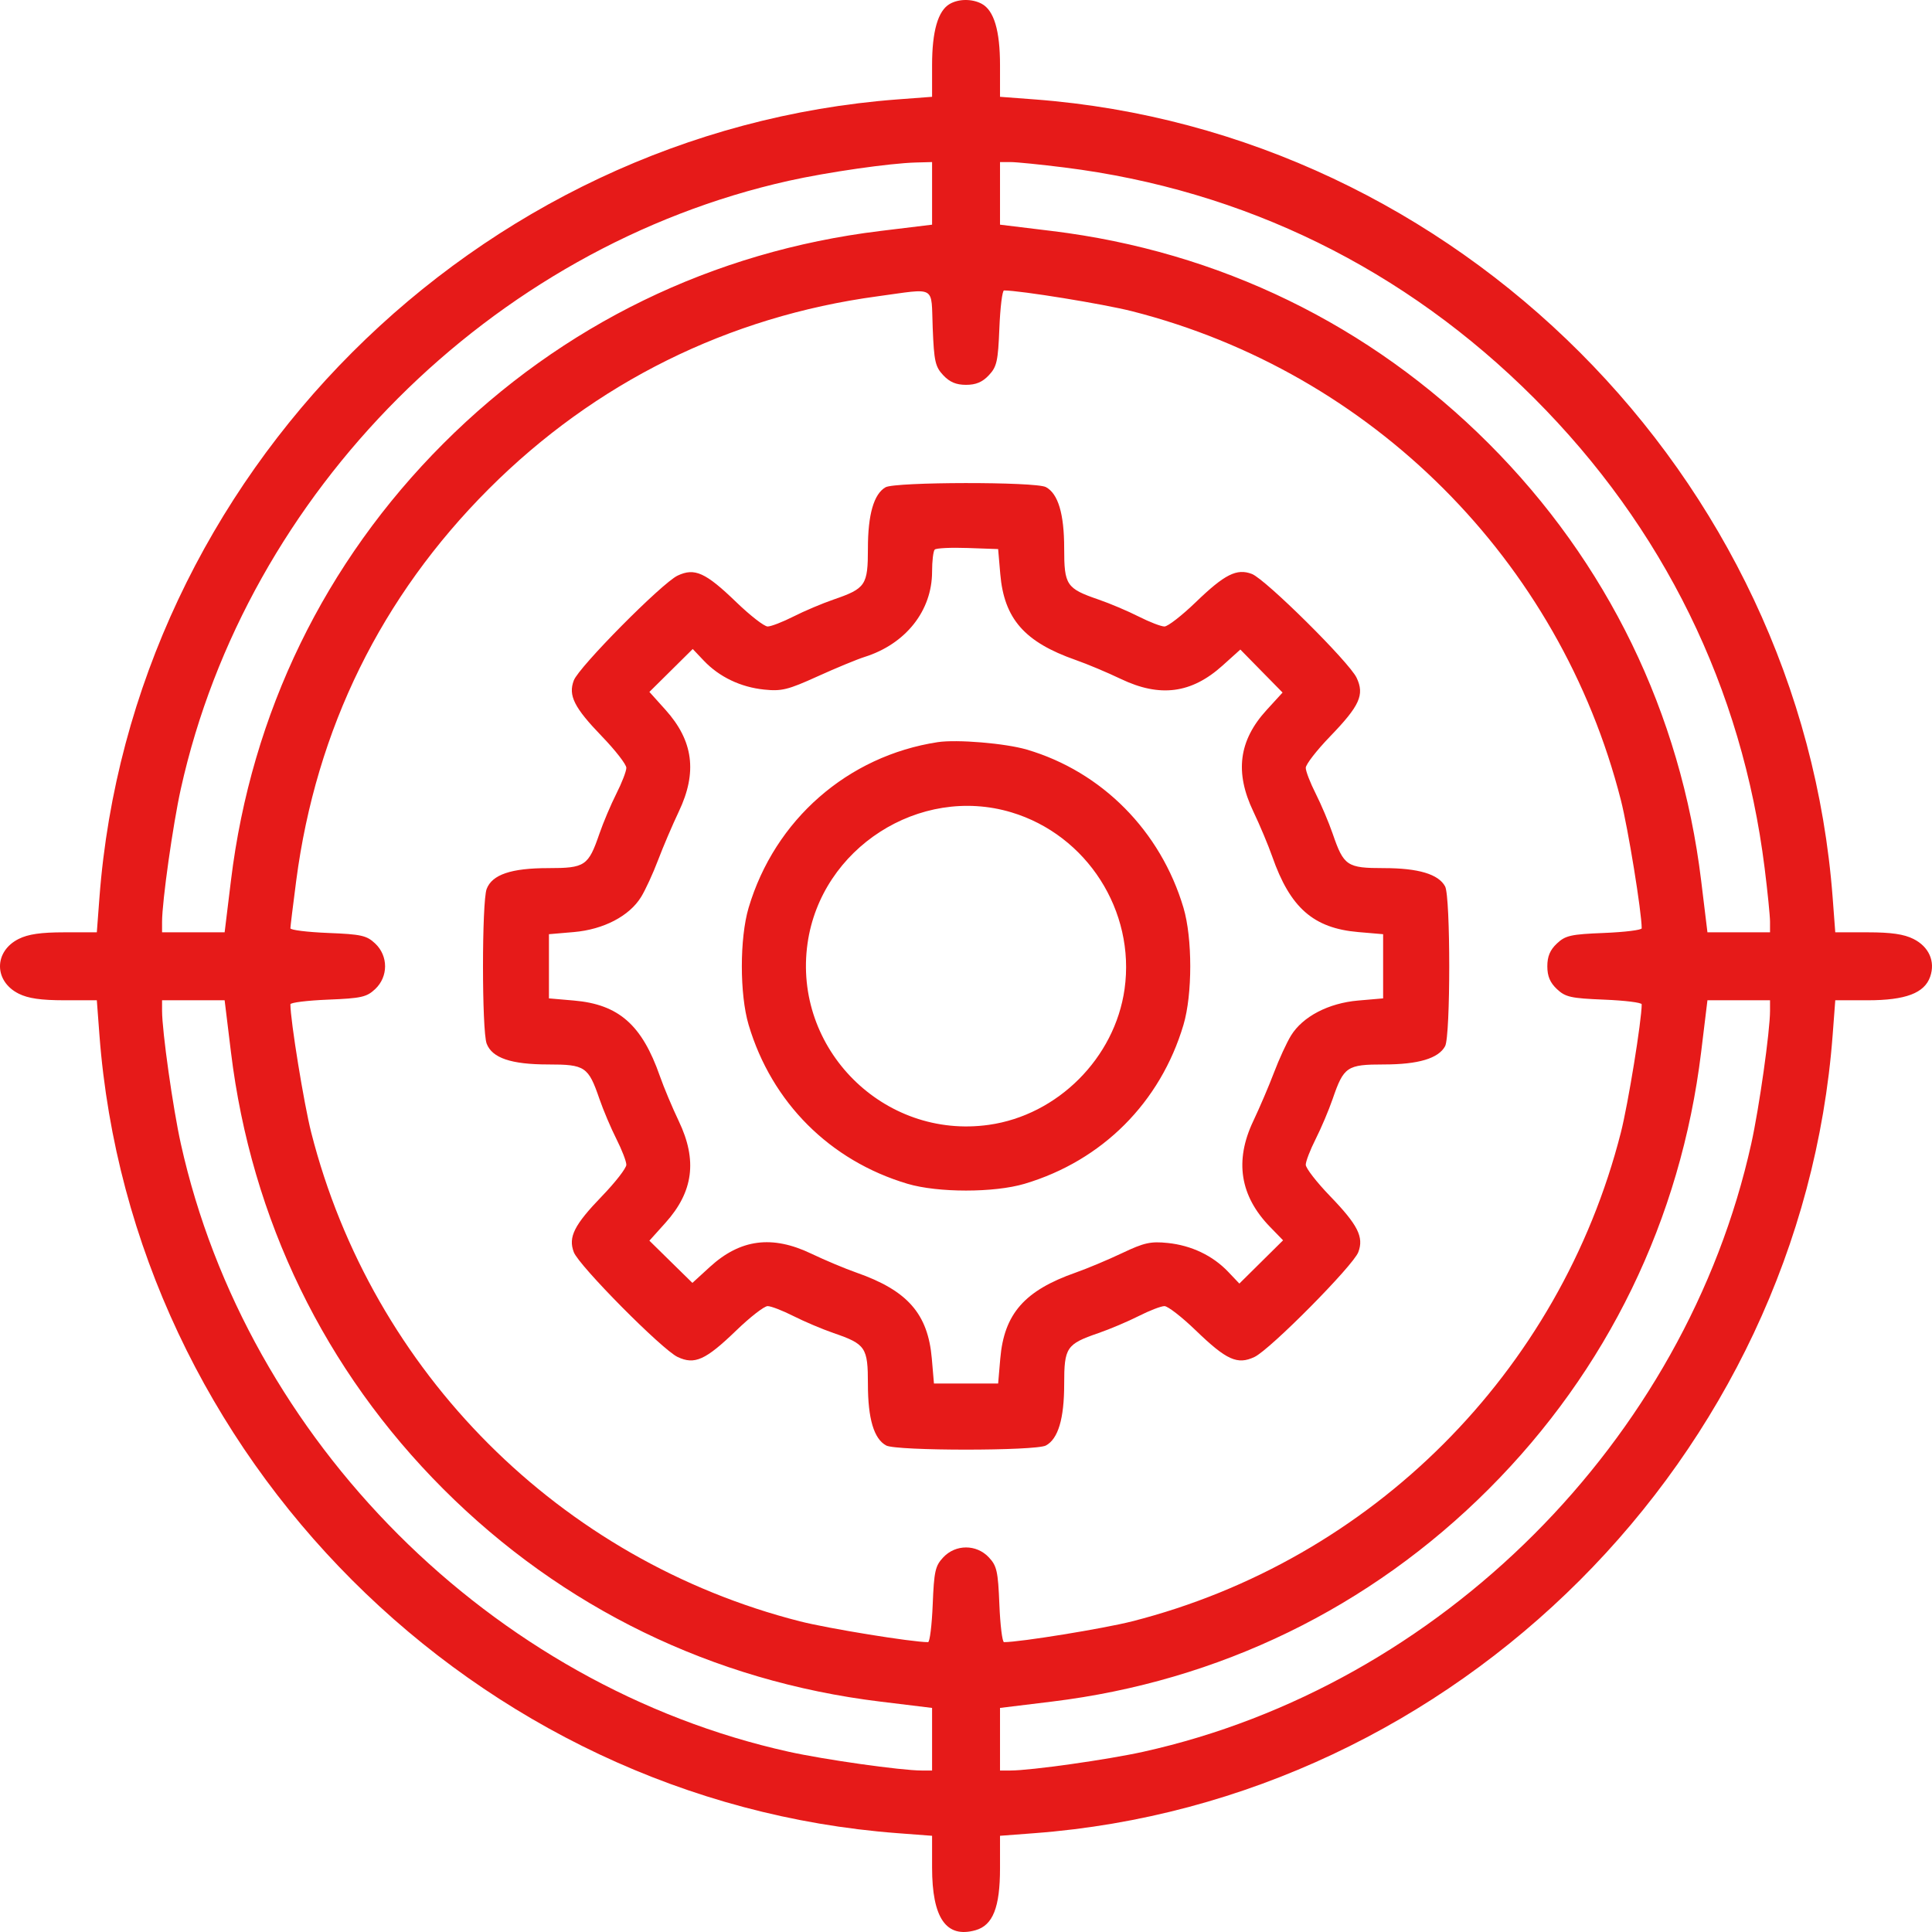 <svg width="104" height="104" viewBox="0 0 104 104" fill="none" xmlns="http://www.w3.org/2000/svg">
<path fill-rule="evenodd" clip-rule="evenodd" d="M51.12 0.215C50.491 0.58 50.174 1.684 50.174 3.506V5.211L48.314 5.351C25.611 7.066 7.066 25.616 5.352 48.326L5.212 50.187L3.463 50.187C2.204 50.187 1.515 50.287 1.005 50.543C-0.335 51.214 -0.335 52.817 1.005 53.489C1.515 53.745 2.204 53.844 3.463 53.845L5.212 53.845L5.352 55.706C7.066 78.415 25.611 96.966 48.314 98.68L50.174 98.821V100.526C50.174 103.25 50.934 104.348 52.51 103.905C53.448 103.641 53.831 102.675 53.831 100.57L53.831 98.821L55.691 98.68C78.394 96.966 96.939 78.415 98.653 55.706L98.793 53.845L100.542 53.845C102.579 53.844 103.596 53.46 103.902 52.575C104.188 51.753 103.836 50.962 103 50.543C102.49 50.287 101.801 50.187 100.542 50.187L98.793 50.187L98.653 48.326C96.939 25.616 78.394 7.066 55.691 5.351L53.831 5.211V3.506C53.831 1.646 53.506 0.558 52.846 0.204C52.329 -0.072 51.606 -0.068 51.12 0.215ZM50.174 10.409V12.094L47.38 12.434C38.379 13.532 30.256 17.483 23.868 23.873C17.48 30.263 13.53 38.388 12.433 47.392L12.092 50.187H10.408H8.724V49.62C8.724 48.526 9.31 44.375 9.734 42.463C13.283 26.474 26.447 13.306 42.453 9.733C44.525 9.27 47.906 8.784 49.31 8.747L50.174 8.724V10.409ZM57.293 9.015C66.98 10.226 75.62 14.467 82.58 21.43C89.54 28.392 93.78 37.033 94.99 46.724C95.15 48.005 95.281 49.308 95.281 49.62V50.187H93.597H91.912L91.572 47.392C90.475 38.388 86.525 30.263 80.136 23.873C73.748 17.483 65.626 13.532 56.625 12.434L53.831 12.094V10.409V8.724H54.398C54.709 8.724 56.012 8.855 57.293 9.015ZM50.208 17.658C50.28 19.451 50.344 19.741 50.775 20.199C51.123 20.57 51.47 20.716 52.002 20.716C52.535 20.716 52.882 20.57 53.23 20.199C53.66 19.741 53.725 19.451 53.797 17.658C53.842 16.545 53.954 15.635 54.047 15.635C54.915 15.635 59.415 16.366 60.943 16.755C73.85 20.043 83.965 30.162 87.253 43.073C87.642 44.601 88.373 49.102 88.373 49.97C88.373 50.063 87.462 50.176 86.35 50.221C84.558 50.292 84.268 50.357 83.81 50.788C83.439 51.136 83.293 51.483 83.293 52.016C83.293 52.548 83.439 52.895 83.81 53.244C84.268 53.674 84.558 53.739 86.35 53.811C87.462 53.856 88.373 53.968 88.373 54.062C88.373 54.929 87.642 59.431 87.253 60.959C83.965 73.87 73.85 83.988 60.943 87.277C59.415 87.666 54.915 88.397 54.047 88.397C53.954 88.397 53.842 87.486 53.797 86.374C53.725 84.581 53.66 84.291 53.23 83.833C52.561 83.121 51.444 83.121 50.775 83.833C50.344 84.291 50.28 84.581 50.208 86.374C50.163 87.486 50.05 88.397 49.957 88.397C49.09 88.397 44.59 87.666 43.062 87.277C30.155 83.988 20.04 73.87 16.752 60.959C16.363 59.431 15.632 54.929 15.632 54.062C15.632 53.968 16.543 53.856 17.655 53.811C19.447 53.739 19.737 53.674 20.195 53.244C20.907 52.575 20.907 51.457 20.195 50.788C19.737 50.357 19.447 50.292 17.655 50.221C16.543 50.176 15.632 50.063 15.632 49.97C15.632 49.877 15.774 48.722 15.946 47.402C17.016 39.243 20.522 32.111 26.312 26.318C32.035 20.594 39.211 17.037 47.228 15.952C50.455 15.515 50.114 15.32 50.208 17.658ZM47.666 26.231C47.037 26.596 46.72 27.7 46.72 29.519C46.72 31.502 46.602 31.677 44.872 32.273C44.263 32.482 43.289 32.894 42.709 33.189C42.128 33.483 41.505 33.724 41.322 33.724C41.14 33.724 40.382 33.135 39.637 32.416C37.98 30.816 37.392 30.55 36.474 30.986C35.631 31.387 31.166 35.895 30.888 36.627C30.579 37.439 30.907 38.091 32.408 39.646C33.127 40.391 33.716 41.15 33.716 41.332C33.716 41.515 33.475 42.139 33.181 42.719C32.887 43.3 32.475 44.274 32.265 44.883C31.67 46.614 31.495 46.731 29.512 46.731C27.518 46.731 26.491 47.079 26.197 47.853C25.934 48.544 25.934 55.488 26.197 56.179C26.491 56.953 27.518 57.3 29.512 57.3C31.495 57.3 31.67 57.417 32.265 59.148C32.475 59.758 32.887 60.731 33.181 61.312C33.475 61.893 33.716 62.517 33.716 62.699C33.716 62.882 33.127 63.64 32.408 64.385C30.907 65.94 30.579 66.592 30.888 67.405C31.166 68.137 35.631 72.645 36.474 73.045C37.392 73.481 37.98 73.216 39.637 71.616C40.382 70.896 41.14 70.308 41.322 70.308C41.505 70.308 42.128 70.549 42.709 70.843C43.289 71.137 44.263 71.549 44.872 71.759C46.602 72.355 46.72 72.529 46.72 74.513C46.72 76.37 47.044 77.458 47.705 77.812C48.258 78.108 55.747 78.108 56.3 77.812C56.96 77.458 57.285 76.37 57.285 74.513C57.285 72.529 57.403 72.355 59.133 71.759C59.742 71.549 60.715 71.137 61.296 70.843C61.876 70.549 62.5 70.308 62.683 70.308C62.865 70.308 63.623 70.896 64.368 71.616C66.025 73.216 66.612 73.481 67.531 73.045C68.374 72.645 72.839 68.137 73.117 67.405C73.426 66.592 73.097 65.94 71.596 64.385C70.877 63.64 70.289 62.882 70.289 62.699C70.289 62.517 70.53 61.893 70.824 61.312C71.118 60.731 71.53 59.758 71.74 59.148C72.335 57.417 72.51 57.3 74.492 57.3C76.35 57.3 77.437 56.975 77.791 56.315C78.087 55.761 78.087 48.27 77.791 47.717C77.437 47.056 76.35 46.731 74.492 46.731C72.51 46.731 72.335 46.614 71.74 44.883C71.53 44.274 71.118 43.3 70.824 42.719C70.53 42.139 70.289 41.515 70.289 41.332C70.289 41.15 70.877 40.391 71.596 39.646C73.196 37.989 73.462 37.401 73.026 36.483C72.626 35.639 68.118 31.173 67.387 30.895C66.575 30.586 65.923 30.914 64.368 32.416C63.623 33.135 62.865 33.724 62.683 33.724C62.5 33.724 61.876 33.483 61.296 33.189C60.715 32.894 59.742 32.482 59.133 32.273C57.403 31.677 57.285 31.502 57.285 29.519C57.285 27.661 56.96 26.573 56.3 26.22C55.75 25.925 48.174 25.935 47.666 26.231ZM53.845 30.899C54.052 33.312 55.153 34.565 57.911 35.53C58.517 35.742 59.607 36.199 60.333 36.547C62.442 37.556 64.134 37.334 65.806 35.831L66.768 34.965L67.904 36.123L69.041 37.28L68.18 38.222C66.682 39.862 66.459 41.573 67.467 43.683C67.814 44.409 68.272 45.499 68.484 46.105C69.448 48.864 70.701 49.965 73.113 50.173L74.454 50.288V52.016V53.743L73.113 53.859C71.516 53.996 70.129 54.719 69.496 55.743C69.265 56.118 68.854 57.011 68.583 57.727C68.312 58.442 67.808 59.622 67.463 60.349C66.447 62.487 66.748 64.38 68.369 66.047L69.068 66.766L67.891 67.931L66.715 69.095L66.115 68.464C65.286 67.591 64.136 67.042 62.863 66.91C61.939 66.815 61.593 66.891 60.4 67.457C59.637 67.819 58.517 68.288 57.911 68.501C55.151 69.469 54.052 70.721 53.845 73.133L53.73 74.475H52.002H50.275L50.16 73.133C49.953 70.72 48.852 69.467 46.094 68.502C45.488 68.29 44.398 67.832 43.672 67.485C41.563 66.476 39.852 66.7 38.213 68.198L37.272 69.059L36.114 67.923L34.957 66.786L35.822 65.824C37.325 64.151 37.547 62.459 36.538 60.349C36.191 59.622 35.733 58.532 35.521 57.926C34.557 55.167 33.304 54.066 30.892 53.859L29.55 53.743V52.016V50.288L30.892 50.173C32.489 50.035 33.876 49.313 34.508 48.288C34.74 47.913 35.151 47.021 35.422 46.305C35.693 45.589 36.197 44.409 36.542 43.683C37.546 41.57 37.323 39.878 35.822 38.208L34.957 37.246L36.124 36.091L37.29 34.936L37.89 35.568C38.718 36.439 39.869 36.99 41.134 37.12C42.074 37.218 42.416 37.133 44.003 36.413C44.994 35.963 46.134 35.492 46.536 35.365C48.756 34.667 50.174 32.876 50.174 30.77C50.174 30.196 50.238 29.662 50.317 29.584C50.395 29.505 51.195 29.467 52.095 29.499L53.73 29.557L53.845 30.899ZM50.479 39.95C45.631 40.692 41.705 44.13 40.298 48.865C39.812 50.503 39.812 53.529 40.298 55.166C41.54 59.347 44.673 62.481 48.853 63.724C50.49 64.21 53.515 64.21 55.152 63.724C59.332 62.481 62.465 59.347 63.707 55.166C64.193 53.529 64.193 50.503 63.707 48.865C62.479 44.733 59.316 41.539 55.275 40.351C54.119 40.011 51.507 39.793 50.479 39.95ZM54.441 43.728C58.509 44.949 61.129 49.041 60.535 53.247C60.011 56.951 56.936 60.027 53.233 60.55C47.568 61.352 42.669 56.452 43.47 50.785C44.195 45.658 49.499 42.246 54.441 43.728ZM12.433 56.64C13.53 65.644 17.48 73.768 23.868 80.158C30.256 86.548 38.379 90.5 47.38 91.597L50.174 91.938V93.623V95.307H49.607C48.514 95.307 44.364 94.721 42.453 94.296C26.469 90.747 13.283 77.556 9.734 61.568C9.31 59.657 8.724 55.505 8.724 54.412V53.845H10.408H12.092L12.433 56.64ZM95.281 54.412C95.281 55.505 94.695 59.657 94.27 61.568C90.722 77.556 77.535 90.747 61.552 94.296C59.641 94.721 55.491 95.307 54.398 95.307H53.831V93.623V91.938L56.625 91.597C65.626 90.5 73.748 86.548 80.136 80.158C86.525 73.768 90.475 65.644 91.572 56.64L91.912 53.845H93.597H95.281V54.412Z" fill="#E61A19"/>
</svg>
